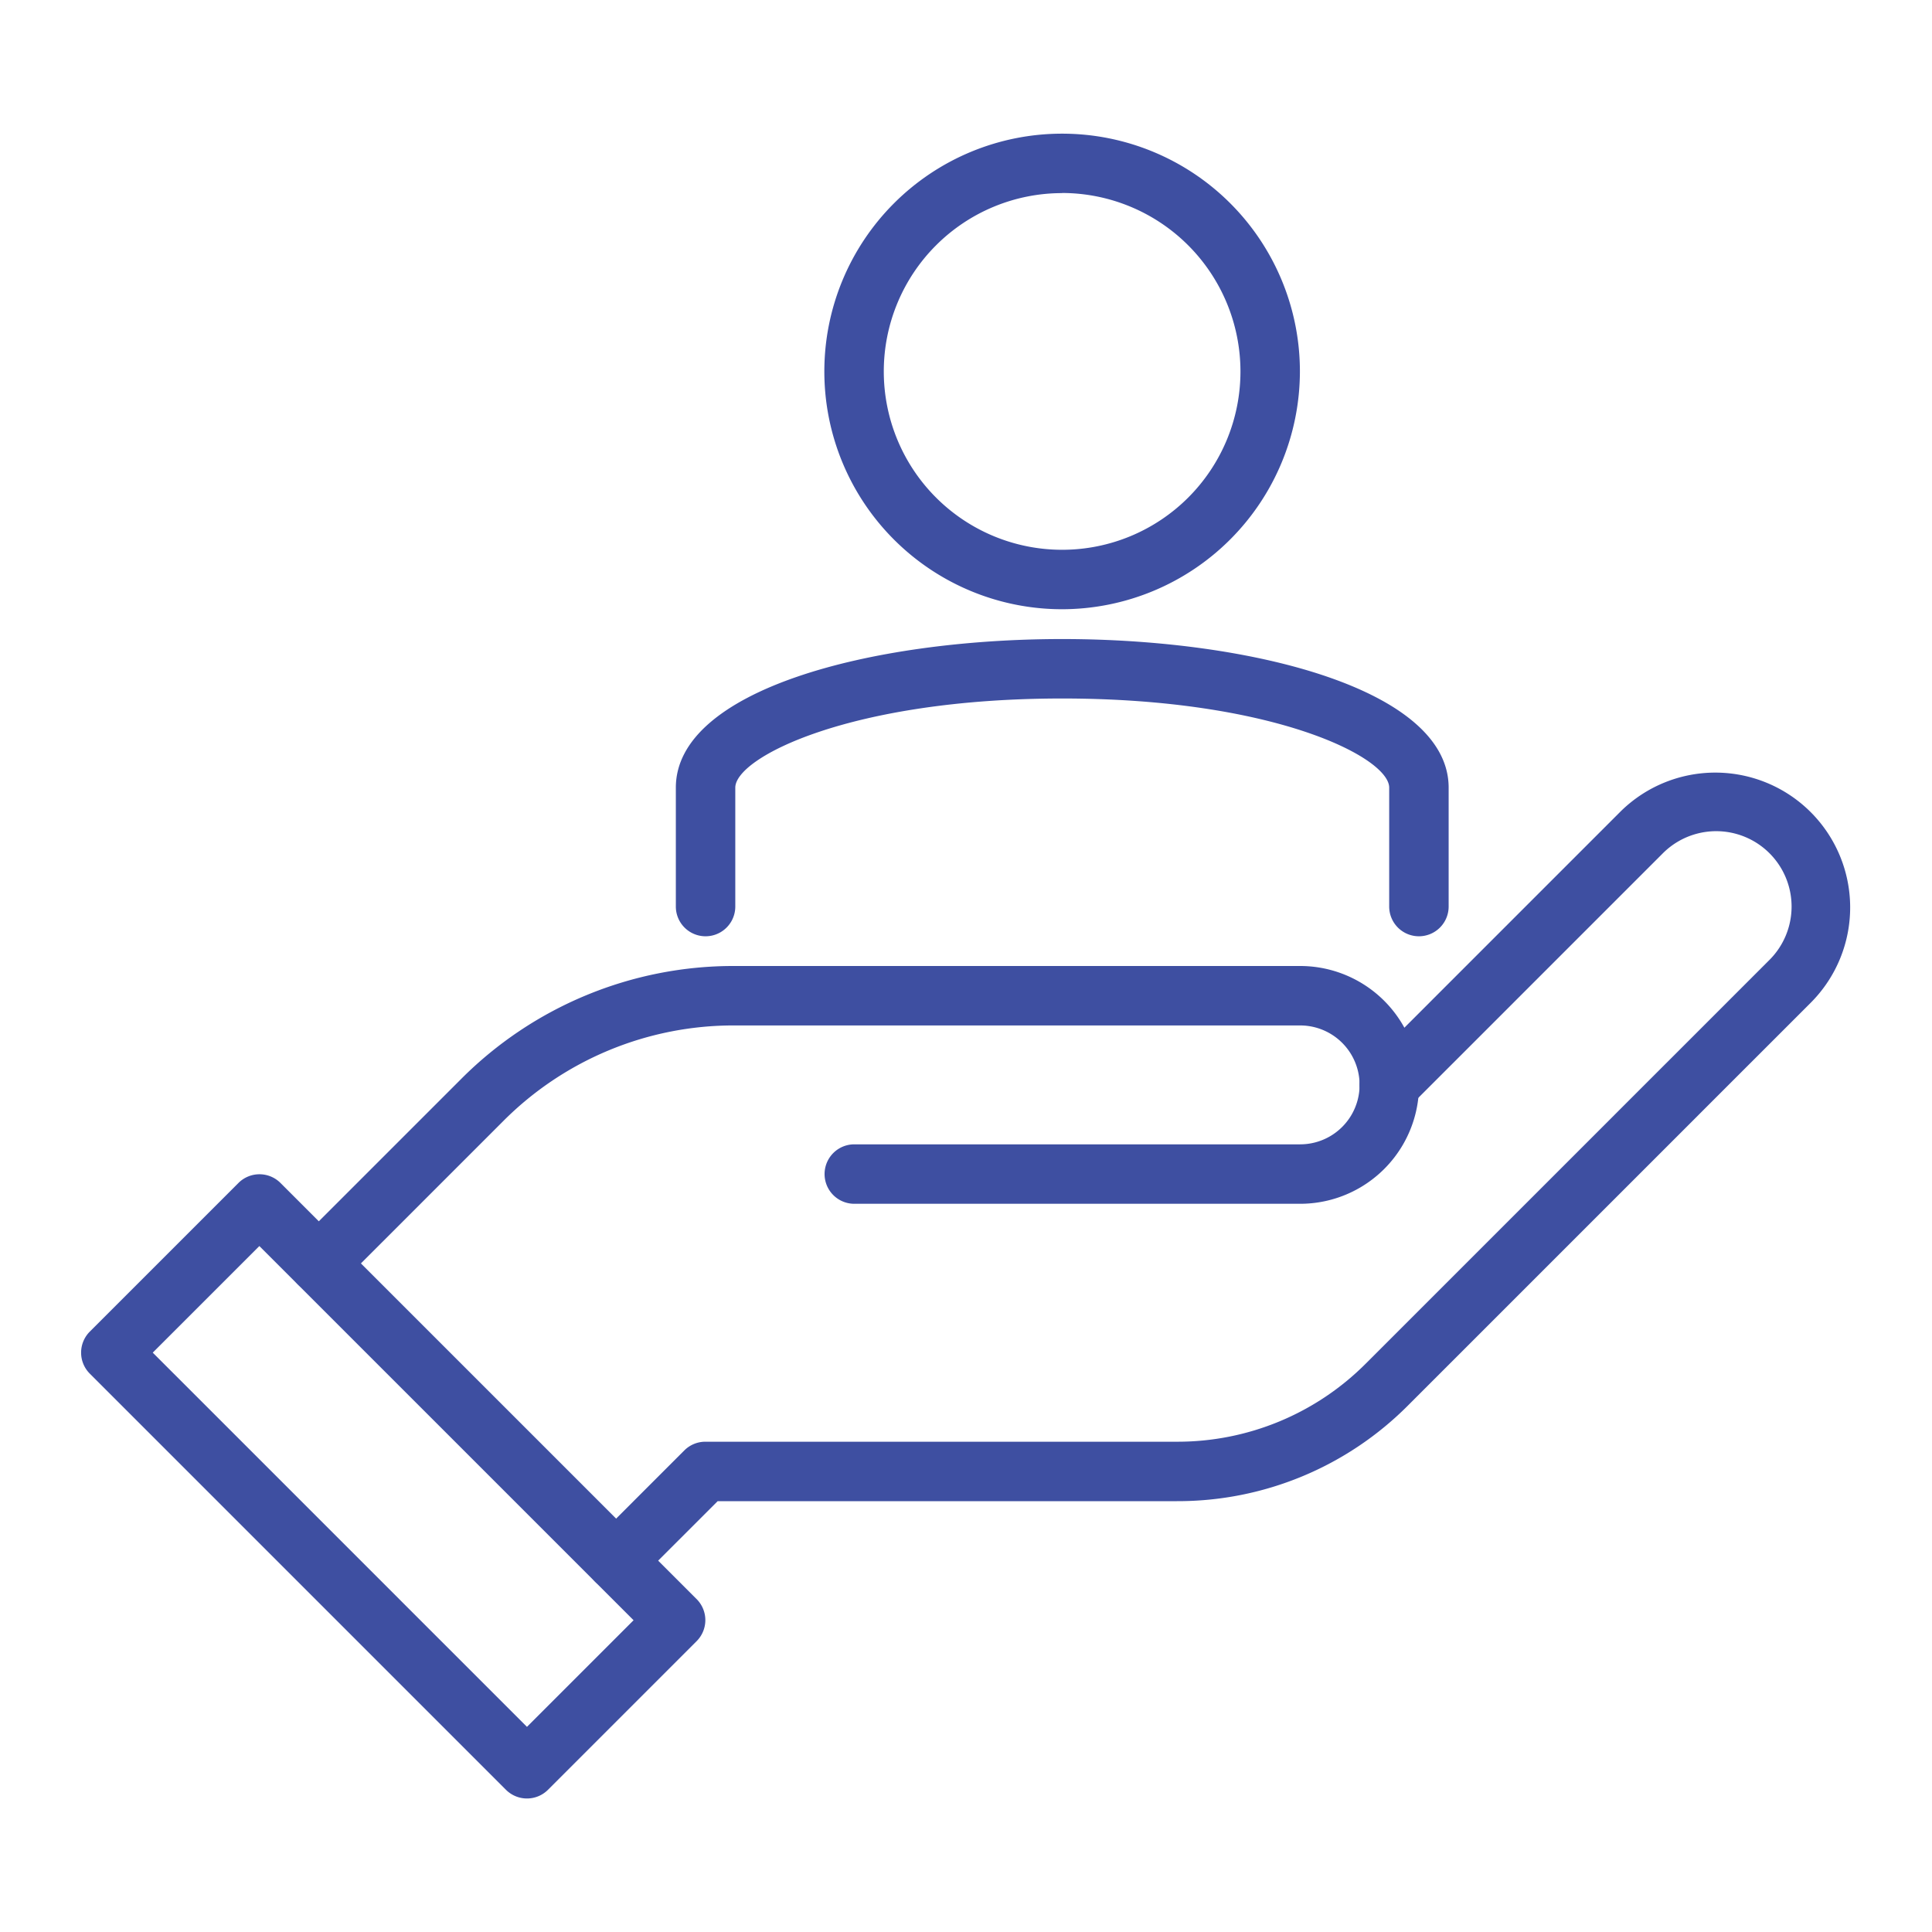 <svg xmlns="http://www.w3.org/2000/svg" width="65" height="65" viewBox="0 0 65 65">
  <g id="グループ_19816" data-name="グループ 19816" transform="translate(-260 -1387)">
    <g id="コンポーネント_204_10" data-name="コンポーネント 204 – 10" transform="translate(260 1387)">
      <rect id="長方形_25014" data-name="長方形 25014" width="65" height="65" fill="rgba(235,235,235,0)" opacity="0"/>
    </g>
    <g id="グループ_19803" data-name="グループ 19803" transform="translate(262.725 1391.492)">
      <g id="グループ_19677" data-name="グループ 19677" transform="translate(0 21.472)">
        <g id="グループ_19672" data-name="グループ 19672" transform="translate(0 13.538)">
          <g id="グループ_19671" data-name="グループ 19671">
            <path id="パス_72454" data-name="パス 72454" d="M2410.048,2008.573a1,1,0,0,1-.707-.293l-14-14a1,1,0,0,1,0-1.415l5-5a1,1,0,0,1,1.415,0l14,14a1,1,0,0,1,0,1.415l-5,5A1,1,0,0,1,2410.048,2008.573Zm-12.59-15,12.59,12.59,3.587-3.587-12.59-12.589Z" transform="translate(-2395.044 -1987.567)" fill="#3e4fa1"/>
          </g>
        </g>
        <g id="グループ_19674" data-name="グループ 19674" transform="translate(7.002 6.536)">
          <g id="グループ_19673" data-name="グループ 19673">
            <path id="パス_72455" data-name="パス 72455" d="M2424.044,1970.569a1,1,0,0,1-.707-1.707l5.487-5.487a12.923,12.923,0,0,1,9.2-3.809h19.035a4,4,0,0,1,0,8h-15a1,1,0,0,1,0-2h15a2,2,0,0,0,0-4h-19.035a10.935,10.935,0,0,0-7.781,3.223l-5.487,5.487A1,1,0,0,1,2424.044,1970.569Z" transform="translate(-2423.044 -1959.566)" fill="#3e4fa1"/>
          </g>
        </g>
        <g id="グループ_19676" data-name="グループ 19676" transform="translate(17.005)">
          <g id="グループ_19675" data-name="グループ 19675">
            <path id="パス_72456" data-name="パス 72456" d="M2464.044,1960.972a1,1,0,0,1-.707-1.708l3-3a1,1,0,0,1,.707-.293h15.863a8.946,8.946,0,0,0,6.365-2.636l13.575-13.575a2.536,2.536,0,0,0-3.587-3.587l-8.5,8.5a1,1,0,0,1-1.414-1.415l8.5-8.5a4.537,4.537,0,0,1,6.416,6.416l-13.575,13.575a10.932,10.932,0,0,1-7.78,3.222h-15.448l-2.708,2.708A1,1,0,0,1,2464.044,1960.972Z" transform="translate(-2463.044 -1933.43)" fill="#3e4fa1"/>
          </g>
        </g>
      </g>
      <g id="グループ_19682" data-name="グループ 19682" transform="translate(20.006 0)">
        <g id="グループ_19679" data-name="グループ 19679" transform="translate(5.001)">
          <g id="グループ_19678" data-name="グループ 19678">
            <path id="パス_72457" data-name="パス 72457" d="M2503.046,1863.571a8,8,0,1,1,8-8A8.011,8.011,0,0,1,2503.046,1863.571Zm0-14a6,6,0,1,0,6,6A6.008,6.008,0,0,0,2503.046,1849.567Z" transform="translate(-2495.044 -1847.566)" fill="#3e4fa1"/>
          </g>
        </g>
        <g id="グループ_19681" data-name="グループ 19681" transform="translate(0 17.005)">
          <g id="グループ_19680" data-name="グループ 19680">
            <path id="パス_72458" data-name="パス 72458" d="M2500.051,1925.569a1,1,0,0,1-1-1v-4c0-1.019-3.884-3-11-3s-11,1.982-11,3v4a1,1,0,0,1-2,0v-4c0-3.283,6.542-5,13-5s13,1.719,13,5v4A1,1,0,0,1,2500.051,1925.569Z" transform="translate(-2475.044 -1915.566)" fill="#3e4fa1"/>
          </g>
        </g>
      </g>
    </g>
  </g>
</svg>
